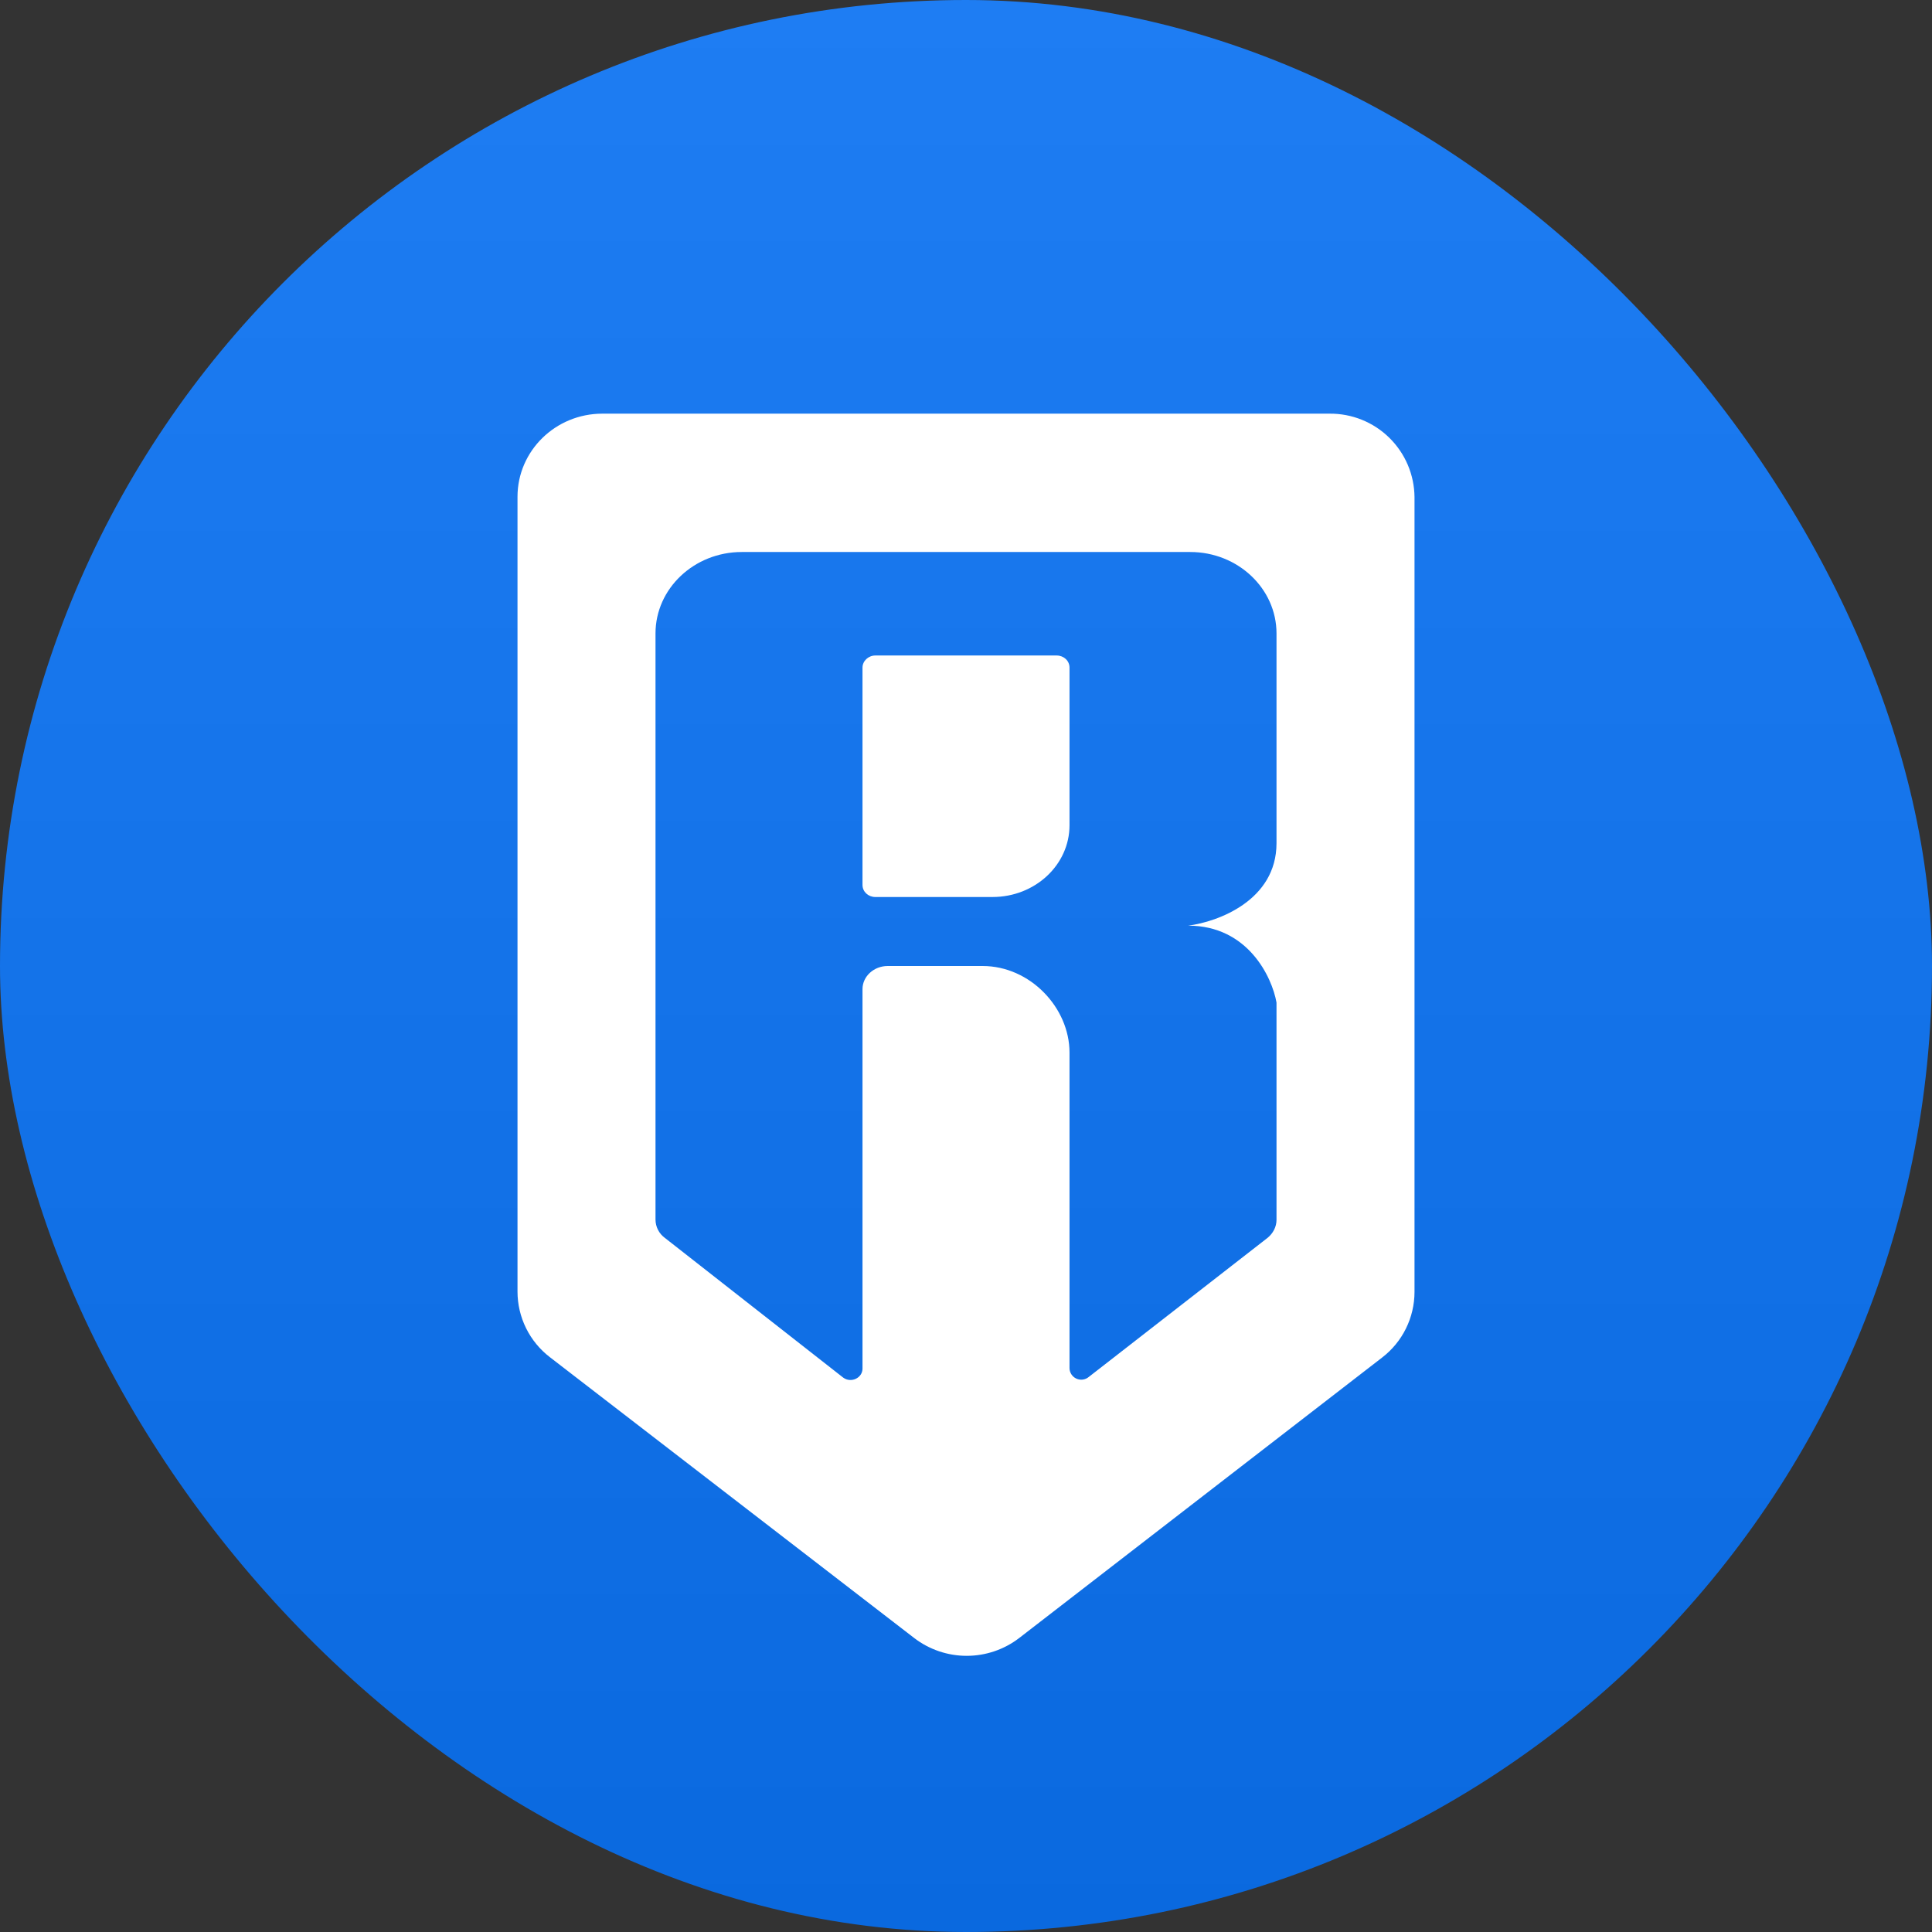 <svg width="128" height="128" viewBox="0 0 128 128" fill="none" xmlns="http://www.w3.org/2000/svg">
<rect x="0" y="0" width="128" height="128" fill="#333333" stroke="none"/>
<rect width="128" height="128" rx="64" fill="url(#paint0_linear_466_5095)"/>
<path fill-rule="evenodd" clip-rule="evenodd" d="M34.286 85.6V32.914C34.286 29.875 36.8 27.406 39.909 27.406H88.092C88.824 27.4 89.551 27.538 90.23 27.813C90.909 28.088 91.527 28.493 92.049 29.007C92.571 29.521 92.987 30.132 93.273 30.807C93.558 31.481 93.709 32.205 93.715 32.937V85.6C93.713 86.44 93.518 87.269 93.146 88.022C92.773 88.775 92.233 89.432 91.566 89.943L67.52 108.526C66.523 109.29 65.302 109.703 64.046 109.703C62.79 109.703 61.569 109.29 60.572 108.526L36.435 89.92C35.768 89.409 35.227 88.752 34.855 87.999C34.482 87.246 34.288 86.417 34.286 85.577V85.6ZM57.143 65.532V90.674C57.143 91.292 56.389 91.657 55.863 91.269L44.046 82.012C43.856 81.872 43.7 81.69 43.593 81.479C43.486 81.269 43.43 81.036 43.429 80.8V41.966C43.429 38.995 45.989 36.572 49.143 36.572H78.858C82.012 36.572 84.572 38.995 84.572 41.966V55.863C84.572 59.657 80.686 61.075 78.72 61.326C82.675 61.326 84.275 64.732 84.572 66.423V80.823C84.572 81.28 84.343 81.715 83.978 82.012L72.138 91.223C72.024 91.319 71.886 91.381 71.739 91.401C71.592 91.421 71.442 91.398 71.307 91.335C71.173 91.273 71.059 91.173 70.979 91.048C70.899 90.923 70.857 90.777 70.858 90.629V69.737C70.858 66.766 68.252 64 65.098 64H58.812C57.898 64 57.143 64.686 57.143 65.532ZM57.143 44.229V58.629C57.143 59.086 57.532 59.429 57.989 59.429H65.76C68.572 59.429 70.858 57.303 70.858 54.675V44.229C70.858 43.772 70.469 43.429 70.012 43.429H57.989C57.532 43.429 57.143 43.794 57.143 44.229Z" fill="white"/>
<defs>
<linearGradient id="paint0_linear_466_5095" x1="64" y1="0" x2="64" y2="128" gradientUnits="userSpaceOnUse">
<stop stop-color="#1E7DF3"/>
<stop offset="1" stop-color="#0A69DF"/>
</linearGradient>
</defs>
</svg>
